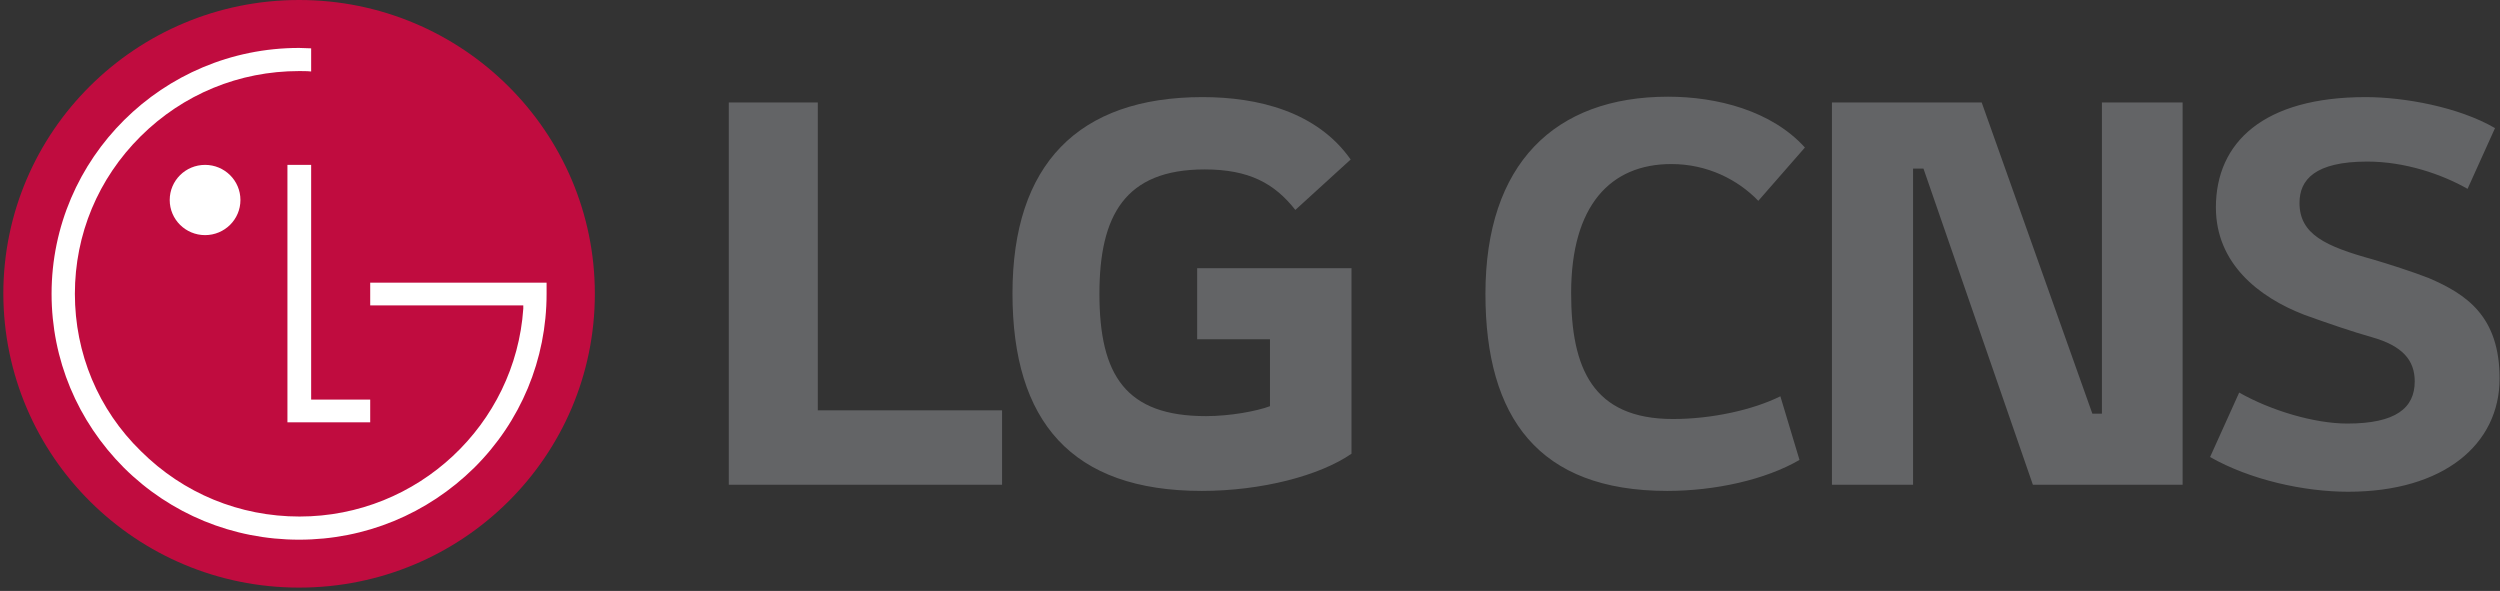 <svg width="165" height="39" viewBox="0 0 165 39" fill="none" xmlns="http://www.w3.org/2000/svg">
<rect x="0" y="0" width="165" height="39" fill="#333333" stroke="none"/>
<g clip-path="url(#clip0_795_905)">
<path d="M164.671 8.455C162.282 7.064 158.686 6.409 156.132 6.409C149.379 6.409 146.249 9.409 146.249 13.691C146.249 17.373 149.049 19.609 152.097 20.782C153.607 21.327 155.281 21.9 156.544 22.255C158.576 22.827 159.372 23.782 159.372 25.173C159.372 26.918 158.137 27.955 154.924 27.955C152.728 27.955 149.845 27.082 147.786 25.909L145.865 30.164C148.5 31.664 152.042 32.455 154.979 32.455C161.294 32.455 164.973 29.318 164.973 24.982C164.973 20.864 162.776 19.418 160.306 18.355C159.345 17.973 157.56 17.4 156.627 17.127C153.469 16.255 151.767 15.464 151.767 13.391C151.767 11.864 152.783 10.664 156.242 10.664C158.741 10.664 161.184 11.509 162.859 12.464L164.671 8.455ZM138.726 6.764V27.3H138.095L130.792 6.764H120.909V31.991H126.262V11.127H126.949L134.169 31.991H144.053V6.764H138.726ZM119.124 9.736C116.928 7.309 113.331 6.382 110.092 6.382C102.597 6.382 98.039 10.827 98.039 19.391C98.039 27.573 101.553 32.4 110.037 32.4C113.194 32.4 116.516 31.664 118.767 30.355L117.504 26.155C115.692 27.055 112.974 27.655 110.421 27.655C105.095 27.655 103.695 24.273 103.695 19.336C103.695 13.582 106.276 10.827 110.311 10.827C112.7 10.827 114.704 11.864 116.049 13.255L119.124 9.736Z" fill="#636466"/>
<path d="M19.74 38.782C30.529 38.782 39.26 30.109 39.26 19.391C39.26 8.7 30.529 0 19.74 0C8.978 0 0.22 8.673 0.22 19.391C0.247 30.109 8.978 38.782 19.74 38.782Z" fill="#C00C3F"/>
<path d="M18.971 10.882V27.873H24.434V26.373H20.536V10.882H18.971Z" fill="white"/>
<path d="M13.535 15.518C14.825 15.518 15.869 14.482 15.869 13.2C15.869 11.918 14.825 10.882 13.535 10.882C12.245 10.882 11.201 11.918 11.201 13.2C11.201 14.482 12.245 15.518 13.535 15.518Z" fill="white"/>
<path d="M20.536 3.191C20.344 3.191 19.959 3.164 19.74 3.164C10.735 3.164 3.404 10.446 3.404 19.391C3.404 23.728 5.106 27.791 8.181 30.873C11.256 33.928 15.374 35.619 19.74 35.619C24.105 35.619 28.195 33.928 31.298 30.873C34.373 27.819 36.075 23.728 36.075 19.391V18.655H35.416H24.434V20.155H34.537V20.373C34.016 28.009 27.591 34.091 19.767 34.091C15.814 34.091 12.107 32.564 9.307 29.782C6.479 27.028 4.942 23.319 4.942 19.391C4.942 15.464 6.479 11.782 9.28 9C12.08 6.219 15.786 4.691 19.74 4.691C19.904 4.691 20.344 4.691 20.536 4.719V3.191Z" fill="white"/>
<path d="M79.041 22.391H83.818V26.809C82.939 27.136 81.21 27.464 79.59 27.464C74.319 27.464 72.562 24.791 72.562 19.391C72.562 14.236 74.236 11.182 79.507 11.182C82.445 11.182 84.12 12.109 85.493 13.855L89.144 10.527C86.92 7.364 83.022 6.409 79.37 6.409C71.161 6.409 66.824 10.855 66.824 19.364C66.824 27.818 70.722 32.4 79.315 32.4C83.269 32.4 87.112 31.391 89.199 29.945V17.7H79.013V22.391H79.041ZM53.975 6.764H48.1V31.991H66.137V27.082H53.975V6.764Z" fill="#636466"/>
</g>
<defs>
<clipPath id="clip0_795_905">
<rect width="165" height="39" fill="white"/>
</clipPath>
</defs>
</svg>
